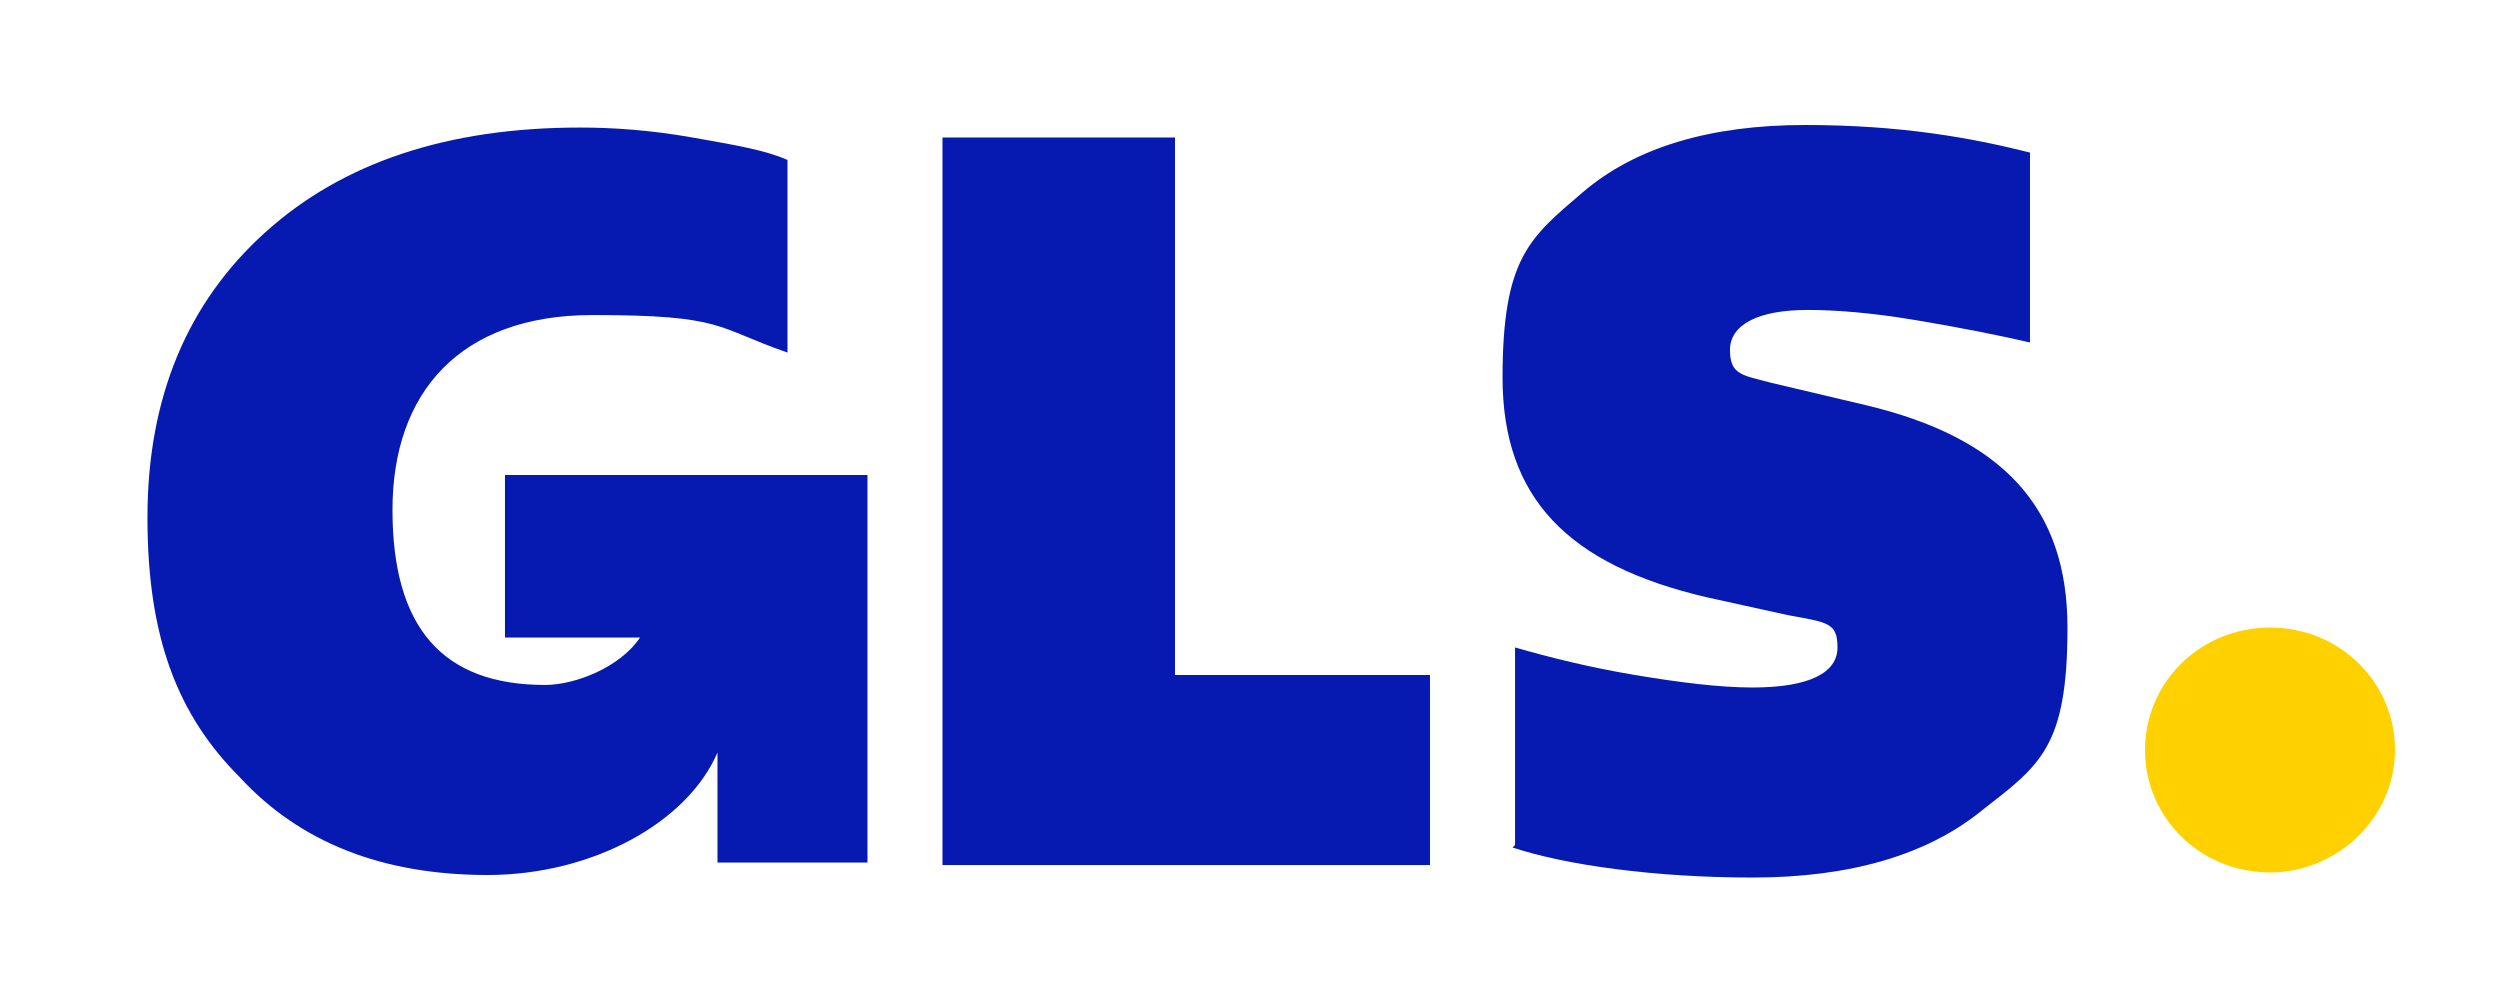 <?xml version="1.0" encoding="UTF-8"?>
<svg xmlns="http://www.w3.org/2000/svg" xmlns:xlink="http://www.w3.org/1999/xlink" width="100px" height="40px" viewBox="0 0 100 40" version="1.1">
<g id="surface1">
<path style=" stroke:none;fill-rule:nonzero;fill:rgb(100%,81.961%,0%);fill-opacity:1;" d="M 90.801 34.898 C 93.5 34.898 95.801 32.699 95.801 30 C 95.801 27.301 93.602 25.102 90.801 25.102 C 88 25.102 85.801 27.301 85.801 30 C 85.801 32.699 88 34.898 90.801 34.898 Z M 90.801 34.898 "/>
<path style=" stroke:none;fill-rule:nonzero;fill:rgb(2.353%,10.196%,69.412%);fill-opacity:1;" d="M 20.199 19 L 20.199 25.5 L 25.602 25.5 C 24.801 26.699 23 27.398 21.801 27.398 C 17.699 27.398 15.699 25.102 15.699 20.398 C 15.699 15.699 18.398 12.602 23.699 12.602 C 29 12.602 28.602 13.102 31.5 14.102 L 31.5 6.398 C 30.602 6 29.398 5.801 27.699 5.5 C 26 5.199 24.5 5.102 23.199 5.102 C 17.898 5.102 13.699 6.5 10.602 9.301 C 7.5 12.102 5.898 15.898 5.898 20.699 C 5.898 25.5 7.102 28.602 9.602 31.102 C 12 33.699 15.301 35 19.5 35 C 23.699 35 27.5 32.898 28.699 30.102 L 28.699 34.5 C 28.699 34.5 34.699 34.5 34.699 34.5 L 34.699 19 Z M 20.199 19 "/>
<path style=" stroke:none;fill-rule:nonzero;fill:rgb(2.353%,10.196%,69.412%);fill-opacity:1;" d="M 37.699 34.5 L 37.699 5.5 L 47 5.5 L 47 27 L 57.199 27 L 57.199 34.602 L 37.699 34.602 Z M 37.699 34.5 "/>
<path style=" stroke:none;fill-rule:nonzero;fill:rgb(2.353%,10.196%,69.412%);fill-opacity:1;" d="M 60.602 33.801 L 60.602 25.898 C 62 26.301 63.602 26.699 65.398 27 C 67.199 27.301 68.801 27.5 70.102 27.5 C 72.398 27.5 73.5 26.898 73.5 25.898 C 73.5 24.898 73.102 24.898 71.5 24.602 L 68.301 23.898 C 62.699 22.602 60.102 19.898 60.102 15.102 C 60.102 10.301 61.199 9.5 63.301 7.699 C 65.398 5.898 68.398 5 72.199 5 C 76 5 78.801 5.5 81.199 6.102 L 81.199 13.699 C 79.898 13.398 78.398 13.102 76.602 12.801 C 74.801 12.5 73.398 12.398 72.301 12.398 C 70.301 12.398 69.199 13 69.199 14 C 69.199 15 69.699 15 70.801 15.301 L 74.602 16.199 C 80.102 17.5 82.699 20.301 82.699 25.102 C 82.699 29.898 81.602 30.602 79.301 32.398 C 77.102 34.199 74 35.102 70.102 35.102 C 66.199 35.102 62.602 34.602 60.5 33.898 Z M 60.602 33.801 "/>
</g>
</svg>
